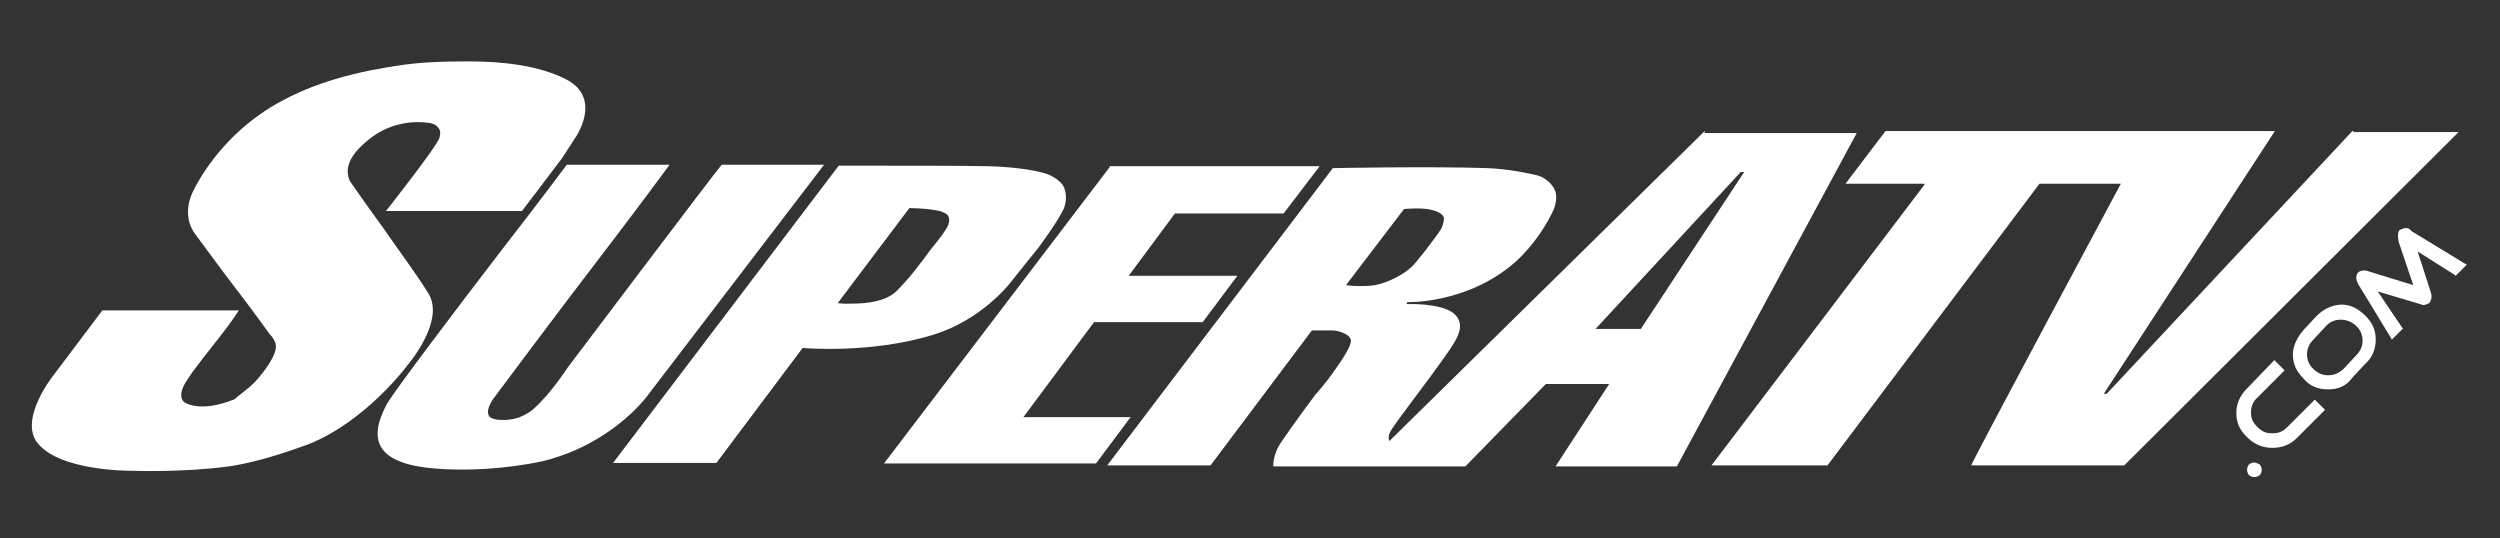 <?xml version="1.0" encoding="UTF-8"?> <!-- Generator: Adobe Illustrator 25.0.0, SVG Export Plug-In . SVG Version: 6.00 Build 0) --> <svg xmlns="http://www.w3.org/2000/svg" xmlns:xlink="http://www.w3.org/1999/xlink" version="1.1" id="Layer_1" x="0px" y="0px" viewBox="0 0 513 110.5" style="enable-background:new 0 0 513 110.5;" xml:space="preserve"><rect x="0" y="0" width="513" height="110.5" fill="#333333" stroke="none"/> <style type="text/css"> .st0{fill:#FFFFFF;} </style> <path class="st0" d="M227.7,34.3l-46.3,60.8h43.5l7.1-9.5H210l14.5-19.5h22.3l7.1-9.5h-22.3l9.5-12.8h22.3l7.4-9.7h-43.1V34.3z M171.9,62.2l14.7-19.5c0,0,2.8,0,5.2,0.4c2.6,0.4,2.8,1.3,2.8,1.3s0.4,0.6,0,1.7c-0.4,1.1-1.9,3-3.7,5.2c-1.9,2.6-4.1,5.6-6.9,8.4 c-2.2,2.2-6.3,2.6-9.1,2.6C173,62.4,171.9,62.2,171.9,62.2z M172.1,34l-46.3,61H147l17.7-23.6c0,0,14.1,1.3,27.1-2.8 c9.5-3,15.2-10.2,15.2-10.2s2.8-3.5,6.1-7.6c1.9-2.6,3.9-5.4,5.2-8c0.6-1.5,0.6-3.5-0.2-4.8c-1.1-1.5-3-2.2-3-2.2s-3.7-1.5-12.6-1.7 C195.9,34,187.2,34,181,34C175.8,34,172.1,34,172.1,34z M116.3,33.8c0,0-5.8,7.8-13.2,17.3c-10,13-21.9,28.8-23.6,31.6 c-3.9,7.1-2.8,12.3,9.3,13.4c6.5,0.6,14.9,0.2,22.7-1.5c14.1-3.5,21.2-13.2,21.2-13.2l36.4-47.6c0,0-10,0-21,0 c-0.2,0-31.6,41.6-31.6,41.6s-3.5,5.4-6.9,8.4c-0.6,0.6-1.7,1.3-3.2,1.9c-1.3,0.4-2.8,0.6-4.5,0.4c-0.6-0.2-1.5-0.2-1.7-1.1 c-0.4-1.1,0.9-3,0.9-3s13.4-18,24-31.8c7.1-9.3,12.3-16.4,12.3-16.4c-3.2,0-6.7,0-9.7,0C121.5,33.8,116.3,33.8,116.3,33.8z M482.7,26.9l-50.4,53.9h-0.6l35.1-53.9h-79.9l-8.2,10.8h16.2v0.2l-43.7,57.6h23.8l43.5-57.8h16.7c0,0-31,57.8-30.7,57.8h31.4 l68.6-68.4h-21.6V26.9z M276.2,58.5l11.9-15.6c0,0,3.5-0.4,5.8,0.2c2.4,0.6,2.4,1.7,2.4,1.7s0,1.1-0.6,2.2c-0.9,1.5-5.6,7.6-6.1,7.8 c-1.5,1.5-4.8,3.2-7.4,3.7c-1.1,0.2-2.4,0.2-3.5,0.2C277.3,58.7,276.2,58.5,276.2,58.5z M357.2,35.3h0.7l-21.2,32.2h-9.3L357.2,35.3 z M349.8,26.9l-64.7,63.6c0,0-0.6-0.9,0.6-2.6c2.4-3.5,7.1-9.5,10.2-13.9c2.6-3.7,5.4-7.1,2.4-9.7c-2.8-2.2-9.7-1.9-9.7-1.9l0.2-0.4 c0,0,12.3,0.4,22.1-8.2c3.9-3.5,6.7-8,8-11c0.6-1.7,0.4-2.8,0.4-2.8s0-1.9-2.6-3.5c-0.6-0.4-1.5-0.6-3-0.9c-1.1-0.2-4.1-0.9-8.4-1.1 c-12.1-0.4-31.8,0-31.8,0l-46.3,61h21.2l20.8-27.7c0,0,2.6,0,4.3,0c0.4,0,3.2,0.4,3.7,1.9c0.2,1.1-1.5,3.7-3.2,6.1 c-1.9,2.8-4.1,5.2-4.1,5.2s-3.9,5.2-6.7,9.3c-2.2,3-1.9,5.4-1.9,5.4h39.4l16.5-16.9h13l-11,16.9h24.9L381,27.3h-31.2V26.9z M95.5,12.6c-5,0-9.7,0.2-14.1,0.9c-5.6,0.9-19.5,3-30.1,11.5c-8.2,6.5-11.7,14.3-11.7,14.3S37,44,40.1,48.1 c2.4,3.2,5.2,7.1,7.6,10.2c4.3,5.6,7.6,10.2,7.6,10.2s1.5,1.5,1.3,2.8c0,1.5-1.9,4.5-4.3,7.1c-1.5,1.5-3.7,3-4.1,3.5 c-7.4,3-10.4,0.6-10.4,0.6s-1.5-0.9,0.2-3.9c1.7-2.8,4.8-6.5,7.1-9.5c2.4-3,3.9-5.4,3.9-5.4H21L10.9,77.1c0,0-6.7,8.4-3.5,13.4 c4.3,6.3,19.7,6.1,19.7,6.1S37.3,97,47,95.7c7.4-1.1,14.9-4.1,16.2-4.5c12.1-4.8,20.6-16.5,20.6-16.5s7.6-8.9,4.1-14.5 c-2.8-4.5-6.3-9.1-9.1-13.2c-4.1-5.6-6.9-9.7-6.9-9.7s-1.1-1.7-0.2-3.9c0.6-1.9,3-4.1,4.8-5.4c5.4-3.9,11.3-2.8,11.3-2.8 s1.5,0,2.2,1.1c0.4,0.4,0.4,1.1,0.2,1.9c-0.4,1.7-11,15.1-11,15.1h27.9c0,0,5-6.5,8.2-10.8c1.7-2.6,2.8-4.3,2.8-4.3s5.6-8-1.9-11.9 c-5.4-2.8-12.8-3.7-19.9-3.7C95.9,12.6,95.7,12.6,95.5,12.6z M462.6,94.9c-0.4,0-0.9,0.2-1.1,0.4c-0.2,0.2-0.4,0.7-0.4,1.1 c0,0.4,0.2,0.9,0.4,1.1c0.2,0.2,0.7,0.4,1.1,0.4c0.4,0,0.9-0.2,1.1-0.4c0.2-0.2,0.4-0.6,0.4-1.1c0-0.4-0.2-0.9-0.4-1.1 C463.2,95.1,462.8,94.9,462.6,94.9z M466.7,73.9l-0.2,0.2l-5.4,5.6c-1.5,1.5-2.2,3.2-2.2,5c0,1.9,0.6,3.5,2.2,5 c1.5,1.5,3.2,2.2,5.2,2.2c1.9,0,3.7-0.6,5.2-2.2l5.4-5.4l0.2-0.2l-0.2-0.2l-1.7-1.7l-0.2-0.2l-0.2,0.2l-5.4,5.4 c-0.9,0.9-1.7,1.3-3,1.3H466c-1.1,0-1.9-0.4-2.8-1.3c-0.9-0.9-1.3-1.7-1.3-3c0-1.1,0.4-2.2,1.3-3l5.4-5.4l0.2-0.2l-0.2-0.2 L466.7,73.9z M477.7,79.9c-1.9,0-3.7-0.6-5-2.2c-1.5-1.5-2.2-3-2.2-5c0-1.7,0.9-3.5,2.2-5l2.6-2.8c1.5-1.5,3-2.2,5-2.4h0.2 c1.7,0,3.2,0.7,4.8,2.2c1.5,1.5,2.2,3,2.2,5c0,1.9-0.7,3.7-2.2,5l-2.6,2.8C481.4,79.3,479.7,79.9,477.7,79.9z M480.3,65.6 c-1.1,0-2.2,0.4-3,1.3l-2.6,2.8c-0.9,0.9-1.3,1.9-1.3,3c0,1.1,0.4,2.2,1.3,3c0.9,0.9,1.9,1.3,3,1.3c1.3,0,2.2-0.4,3.2-1.3l2.6-2.8 c0.9-0.9,1.3-1.9,1.3-3c0-1.1-0.4-2.2-1.3-3C482.7,66.1,481.6,65.6,480.3,65.6z M493.7,46.8c-0.4,0-0.9,0.2-1.3,0.4 c-0.4,0.4-0.4,1.3-0.2,2.4l3,8.9l-9.1-2.8c-0.4-0.2-0.9-0.2-1.1-0.2c-0.4,0-0.9,0.2-1.1,0.4c-0.2,0.2-0.4,0.6-0.4,1.1 c0,0.4,0.2,0.9,0.4,1.3l6.7,11l0.2,0.4l0.2-0.2l1.9-1.9l0.2-0.2l-0.2-0.2l-5-7.4l8.7,2.6c0.2,0,0.4,0.2,0.6,0.2 c0.4,0,0.9-0.2,1.3-0.4c0.2-0.4,0.6-0.9,0.4-1.9l-2.8-8.7l7.6,4.8l0.2,0.2l0.2-0.2l1.9-1.9l0.2-0.2l-0.4-0.2l-11-6.7 C494.6,47,494.2,46.8,493.7,46.8z"></path> </svg> 